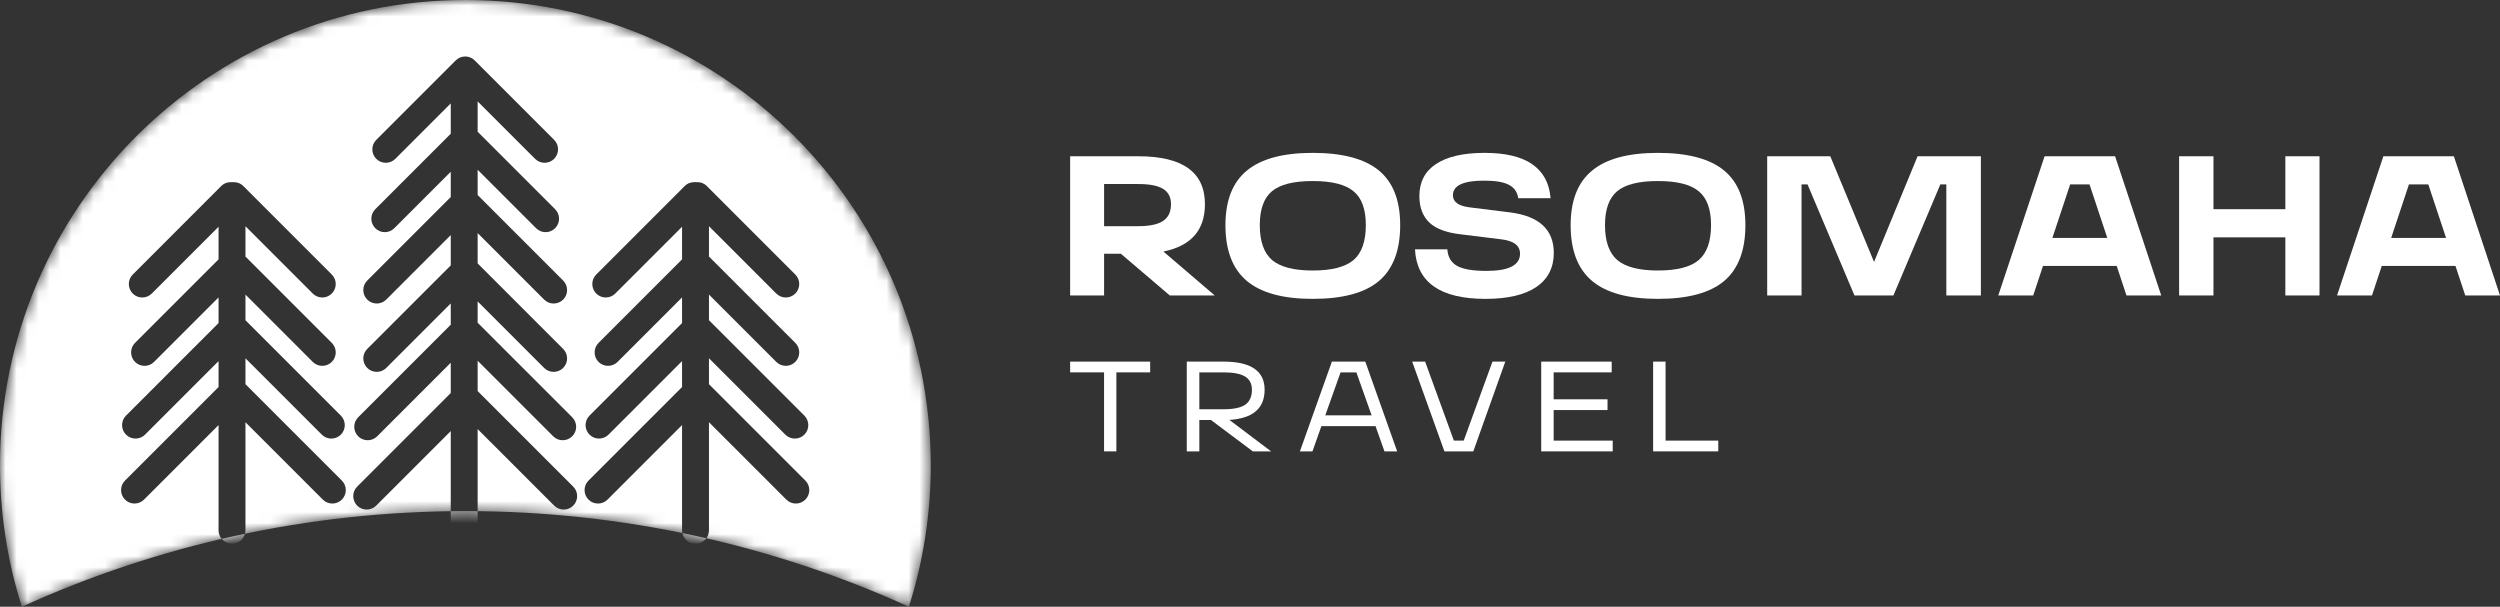 <?xml version="1.0" encoding="UTF-8"?> <svg xmlns="http://www.w3.org/2000/svg" viewBox="0 0 227 55.092" fill="none"><rect x="0" y="0" width="227" height="55.092" fill="#333333" stroke="none"/> <path d="M227 26.828H223.845L222.956 24.145H216.264L215.376 26.828H212.202L216.41 14.189H222.811L227 26.828ZM218.731 16.746L217.117 21.606H222.104L220.49 16.746H218.731Z" fill="white"></path> <path d="M207.51 18.995V14.189H210.611V26.828H207.51V21.551H200.982V26.828H197.863V14.189H200.982V18.995H207.51Z" fill="white"></path> <path d="M196.239 26.828H193.084L192.196 24.145H185.504L184.615 26.828H181.442L185.649 14.189H192.05L196.239 26.828ZM187.97 16.746L186.356 21.606H191.343L189.729 16.746H187.97Z" fill="white"></path> <path d="M174.116 14.189H179.864V26.828H176.727V16.746H176.183L171.922 26.828H168.385L164.124 16.746H163.58V26.828H160.461V14.189H166.191L170.163 23.782L174.116 14.189Z" fill="white"></path> <path d="M150.539 27.137C147.843 27.137 145.848 26.593 144.555 25.505C143.261 24.417 142.614 22.73 142.614 20.445C142.614 18.209 143.261 16.559 144.555 15.495C145.848 14.419 147.843 13.881 150.539 13.881C153.247 13.881 155.248 14.413 156.542 15.477C157.835 16.541 158.482 18.197 158.482 20.445C158.482 22.742 157.835 24.435 156.542 25.523C155.26 26.599 153.259 27.137 150.539 27.137ZM150.539 24.562C152.256 24.562 153.489 24.248 154.238 23.619C154.988 22.978 155.363 21.92 155.363 20.445C155.363 18.995 154.988 17.967 154.238 17.363C153.501 16.746 152.268 16.438 150.539 16.438C148.81 16.438 147.577 16.746 146.84 17.363C146.102 17.979 145.734 19.007 145.734 20.445C145.734 21.92 146.108 22.978 146.858 23.619C147.607 24.248 148.834 24.562 150.539 24.562Z" fill="white"></path> <path d="M134.882 27.137C130.771 27.137 128.638 25.638 128.48 22.64H131.418C131.467 23.341 131.763 23.843 132.307 24.145C132.851 24.447 133.739 24.598 134.972 24.598C137.004 24.598 138.019 24.078 138.019 23.039C138.019 22.301 137.457 21.866 136.333 21.733L132.669 21.28C131.352 21.135 130.391 20.778 129.786 20.21C129.182 19.629 128.879 18.825 128.879 17.798C128.879 16.528 129.381 15.561 130.385 14.896C131.4 14.219 132.875 13.881 134.809 13.881C138.569 13.881 140.564 15.253 140.794 17.997H137.856C137.771 17.429 137.487 17.024 137.004 16.782C136.532 16.528 135.782 16.402 134.755 16.402C132.869 16.402 131.926 16.843 131.926 17.725C131.926 18.342 132.44 18.711 133.467 18.831L137.112 19.285C139.76 19.623 141.084 20.85 141.084 22.966C141.084 24.308 140.552 25.342 139.488 26.067C138.424 26.78 136.889 27.137 134.882 27.137Z" fill="white"></path> <path d="M119.194 27.137C116.498 27.137 114.504 26.593 113.21 25.505C111.917 24.417 111.27 22.73 111.27 20.445C111.27 18.209 111.917 16.559 113.21 15.495C114.504 14.419 116.498 13.881 119.194 13.881C121.902 13.881 123.903 14.413 125.197 15.477C126.49 16.541 127.137 18.197 127.137 20.445C127.137 22.742 126.49 24.435 125.197 25.523C123.915 26.599 121.915 27.137 119.194 27.137ZM119.194 24.562C120.911 24.562 122.144 24.248 122.894 23.619C123.643 22.978 124.018 21.92 124.018 20.445C124.018 18.995 123.643 17.967 122.894 17.363C122.156 16.746 120.923 16.438 119.194 16.438C117.466 16.438 116.233 16.746 115.495 17.363C114.758 17.979 114.389 19.007 114.389 20.445C114.389 21.92 114.764 22.978 115.513 23.619C116.263 24.248 117.49 24.562 119.194 24.562Z" fill="white"></path> <path d="M105.636 22.839L110.297 26.828H106.217L101.774 23.038H100.251V26.828H97.168V14.189H103.352C107.389 14.189 109.408 15.64 109.408 18.541C109.408 20.899 108.151 22.331 105.636 22.839ZM103.352 16.71H100.251V20.536H103.352C104.379 20.536 105.129 20.379 105.6 20.064C106.084 19.75 106.326 19.242 106.326 18.541C106.326 17.9 106.084 17.435 105.6 17.145C105.129 16.855 104.379 16.71 103.352 16.71Z" fill="white"></path> <path d="M156.019 40.984H150.104V32.835H151.233V40.008H156.019V40.984Z" fill="white"></path> <path d="M146.434 40.984H139.943V32.835H146.34V33.811H141.071V36.257H145.963V37.233H141.071V40.008H146.434V40.984Z" fill="white"></path> <path d="M132.906 40.008L135.516 32.835H136.681L133.776 40.984H131.154L128.225 32.835H129.401L132.012 40.008H132.906Z" fill="white"></path> <path d="M126.862 40.984H125.71L124.898 38.691H119.983L119.171 40.984H118.031L120.935 32.835H123.969L126.862 40.984ZM121.723 33.811L120.335 37.715H124.545L123.158 33.811H121.723Z" fill="white"></path> <path d="M111.628 38.127L115.415 40.984H113.756L109.958 38.138H108.9V40.984H107.759V32.835H111.099C113.584 32.835 114.827 33.685 114.827 35.387C114.827 37.08 113.76 37.993 111.628 38.127ZM111.099 33.811H108.9V37.162H111.099C112 37.162 112.655 37.025 113.063 36.751C113.47 36.469 113.674 36.014 113.674 35.387C113.674 34.838 113.466 34.438 113.051 34.187C112.635 33.936 111.985 33.811 111.099 33.811Z" fill="white"></path> <path d="M101.366 40.984H100.249V33.811H97.168V32.835H104.435V33.811H101.366V40.984Z" fill="white"></path> <mask id="mask0_138_2211" style="mask-type:alpha" maskUnits="userSpaceOnUse" x="0" y="0" width="339" height="221"> <path fill-rule="evenodd" clip-rule="evenodd" d="M82.527 55.092C83.816 51.044 84.512 46.731 84.512 42.256C84.512 18.919 65.593 0 42.256 0C18.919 0 0 18.919 0 42.256C0 46.731 0.696 51.044 1.985 55.092C14.26 49.514 27.895 46.408 42.256 46.408C56.617 46.408 70.252 49.514 82.527 55.092Z" fill="#FDF9EA"></path> </mask> <g mask="url(#mask0_138_2211)"> <path fill-rule="evenodd" clip-rule="evenodd" d="M82.527 55.092C83.816 51.044 84.512 46.731 84.512 42.256C84.512 18.919 65.593 0 42.256 0C18.919 0 0 18.919 0 42.256C0 46.731 0.696 51.044 1.985 55.092C14.26 49.514 27.895 46.408 42.256 46.408C56.617 46.408 70.252 49.514 82.527 55.092ZM41.376 5.487L34.166 12.697C33.689 13.174 33.689 13.947 34.166 14.424C34.643 14.901 35.416 14.901 35.893 14.424L40.928 9.39V12.142L34.075 18.995C33.598 19.472 33.598 20.245 34.075 20.722C34.552 21.199 35.325 21.199 35.802 20.722L40.928 15.596V17.892L33.345 25.475C32.868 25.952 32.868 26.725 33.345 27.202C33.822 27.679 34.595 27.679 35.072 27.202L40.928 21.346V24.098L33.345 31.681C32.868 32.158 32.868 32.932 33.345 33.408C33.822 33.885 34.595 33.885 35.072 33.408L40.928 27.552V29.483L32.523 37.888C32.046 38.365 32.046 39.138 32.523 39.615C33 40.092 33.774 40.092 34.251 39.615L40.928 32.937V35.689L32.432 44.185C31.955 44.662 31.955 45.435 32.432 45.912C32.909 46.389 33.682 46.389 34.159 45.912L40.928 39.144V48.7C40.928 49.374 41.475 49.921 42.149 49.921C42.824 49.921 43.37 49.374 43.37 48.7L43.37 38.962L50.321 45.912C50.798 46.389 51.571 46.389 52.048 45.912C52.525 45.435 52.525 44.662 52.048 44.185L43.37 35.507V32.756L50.23 39.615C50.707 40.092 51.48 40.092 51.957 39.615C52.434 39.138 52.434 38.365 51.957 37.888L43.37 29.301V27.371L49.408 33.408C49.885 33.885 50.659 33.885 51.135 33.408C51.612 32.932 51.612 32.158 51.135 31.681L43.37 23.916V21.164L49.408 27.202C49.885 27.679 50.659 27.679 51.135 27.202C51.612 26.725 51.612 25.952 51.135 25.475L43.37 17.71V15.414L48.678 20.722C49.155 21.199 49.928 21.199 50.405 20.722C50.882 20.245 50.882 19.472 50.405 18.995L43.37 11.96V9.208L48.587 14.424C49.064 14.901 49.837 14.901 50.314 14.424C50.791 13.947 50.791 13.174 50.314 12.697L43.104 5.487L43.104 5.487C42.686 5.069 42.042 5.017 41.568 5.33C41.5 5.375 41.436 5.427 41.377 5.487L41.376 5.487ZM21.067 16.538C21.094 16.538 21.121 16.539 21.148 16.541C21.488 16.517 21.836 16.636 22.095 16.895L30.127 24.927C30.604 25.404 30.604 26.177 30.127 26.654C29.65 27.131 28.877 27.131 28.4 26.654L22.288 20.542V23.294L30.127 31.134C30.604 31.611 30.604 32.384 30.127 32.861C29.65 33.338 28.877 33.338 28.4 32.861L22.288 26.749V29.077L30.949 37.738C31.426 38.215 31.426 38.988 30.949 39.465C30.472 39.942 29.698 39.942 29.221 39.465L22.288 32.532V34.885L31.04 43.637C31.517 44.114 31.517 44.888 31.04 45.364C30.563 45.841 29.79 45.841 29.313 45.364L22.288 38.34L22.288 48.152C22.288 48.827 21.741 49.373 21.067 49.373C20.392 49.373 19.845 48.827 19.845 48.152V38.596L13.077 45.364C12.6 45.841 11.827 45.841 11.35 45.364C10.873 44.888 10.873 44.114 11.35 43.637L19.845 35.142V32.788L13.168 39.465C12.691 39.942 11.918 39.942 11.441 39.465C10.964 38.988 10.964 38.215 11.441 37.738L19.845 29.333V27.005L13.989 32.861C13.512 33.338 12.739 33.338 12.262 32.861C11.785 32.384 11.785 31.611 12.262 31.134L19.845 23.551V20.59L13.781 26.654C13.304 27.131 12.531 27.131 12.054 26.654C11.577 26.177 11.577 25.404 12.054 24.927L20.085 16.895C20.339 16.641 20.677 16.523 21.01 16.539C21.029 16.538 21.048 16.538 21.067 16.538ZM63.234 16.541C63.207 16.539 63.18 16.538 63.152 16.538C63.133 16.538 63.114 16.538 63.096 16.539C62.763 16.523 62.425 16.641 62.171 16.895L54.139 24.927C53.662 25.404 53.662 26.177 54.139 26.654C54.616 27.131 55.39 27.131 55.866 26.654L61.931 20.59V23.551L54.348 31.134C53.871 31.611 53.871 32.384 54.348 32.861C54.825 33.338 55.599 33.338 56.076 32.861L61.931 27.005V29.334L53.527 37.738C53.05 38.215 53.05 38.988 53.527 39.465C54.004 39.942 54.777 39.942 55.254 39.465L61.931 32.788V35.142L53.436 43.637C52.959 44.114 52.959 44.888 53.436 45.364C53.913 45.841 54.686 45.841 55.163 45.364L61.931 38.596V48.152C61.931 48.827 62.478 49.373 63.152 49.373C63.827 49.373 64.374 48.827 64.374 48.152L64.374 38.338L71.4 45.364C71.877 45.841 72.65 45.841 73.127 45.364C73.604 44.888 73.604 44.114 73.127 43.637L64.374 34.884V32.53L71.308 39.465C71.785 39.942 72.559 39.942 73.036 39.465C73.513 38.988 73.513 38.215 73.036 37.738L64.374 29.076V26.747L70.487 32.861C70.964 33.338 71.737 33.338 72.214 32.861C72.691 32.384 72.691 31.611 72.214 31.134L64.374 23.293V20.541L70.487 26.654C70.964 27.131 71.737 27.131 72.214 26.654C72.691 26.177 72.691 25.404 72.214 24.927L64.182 16.895C63.922 16.635 63.574 16.517 63.234 16.541Z" fill="white"></path> </g> </svg> 